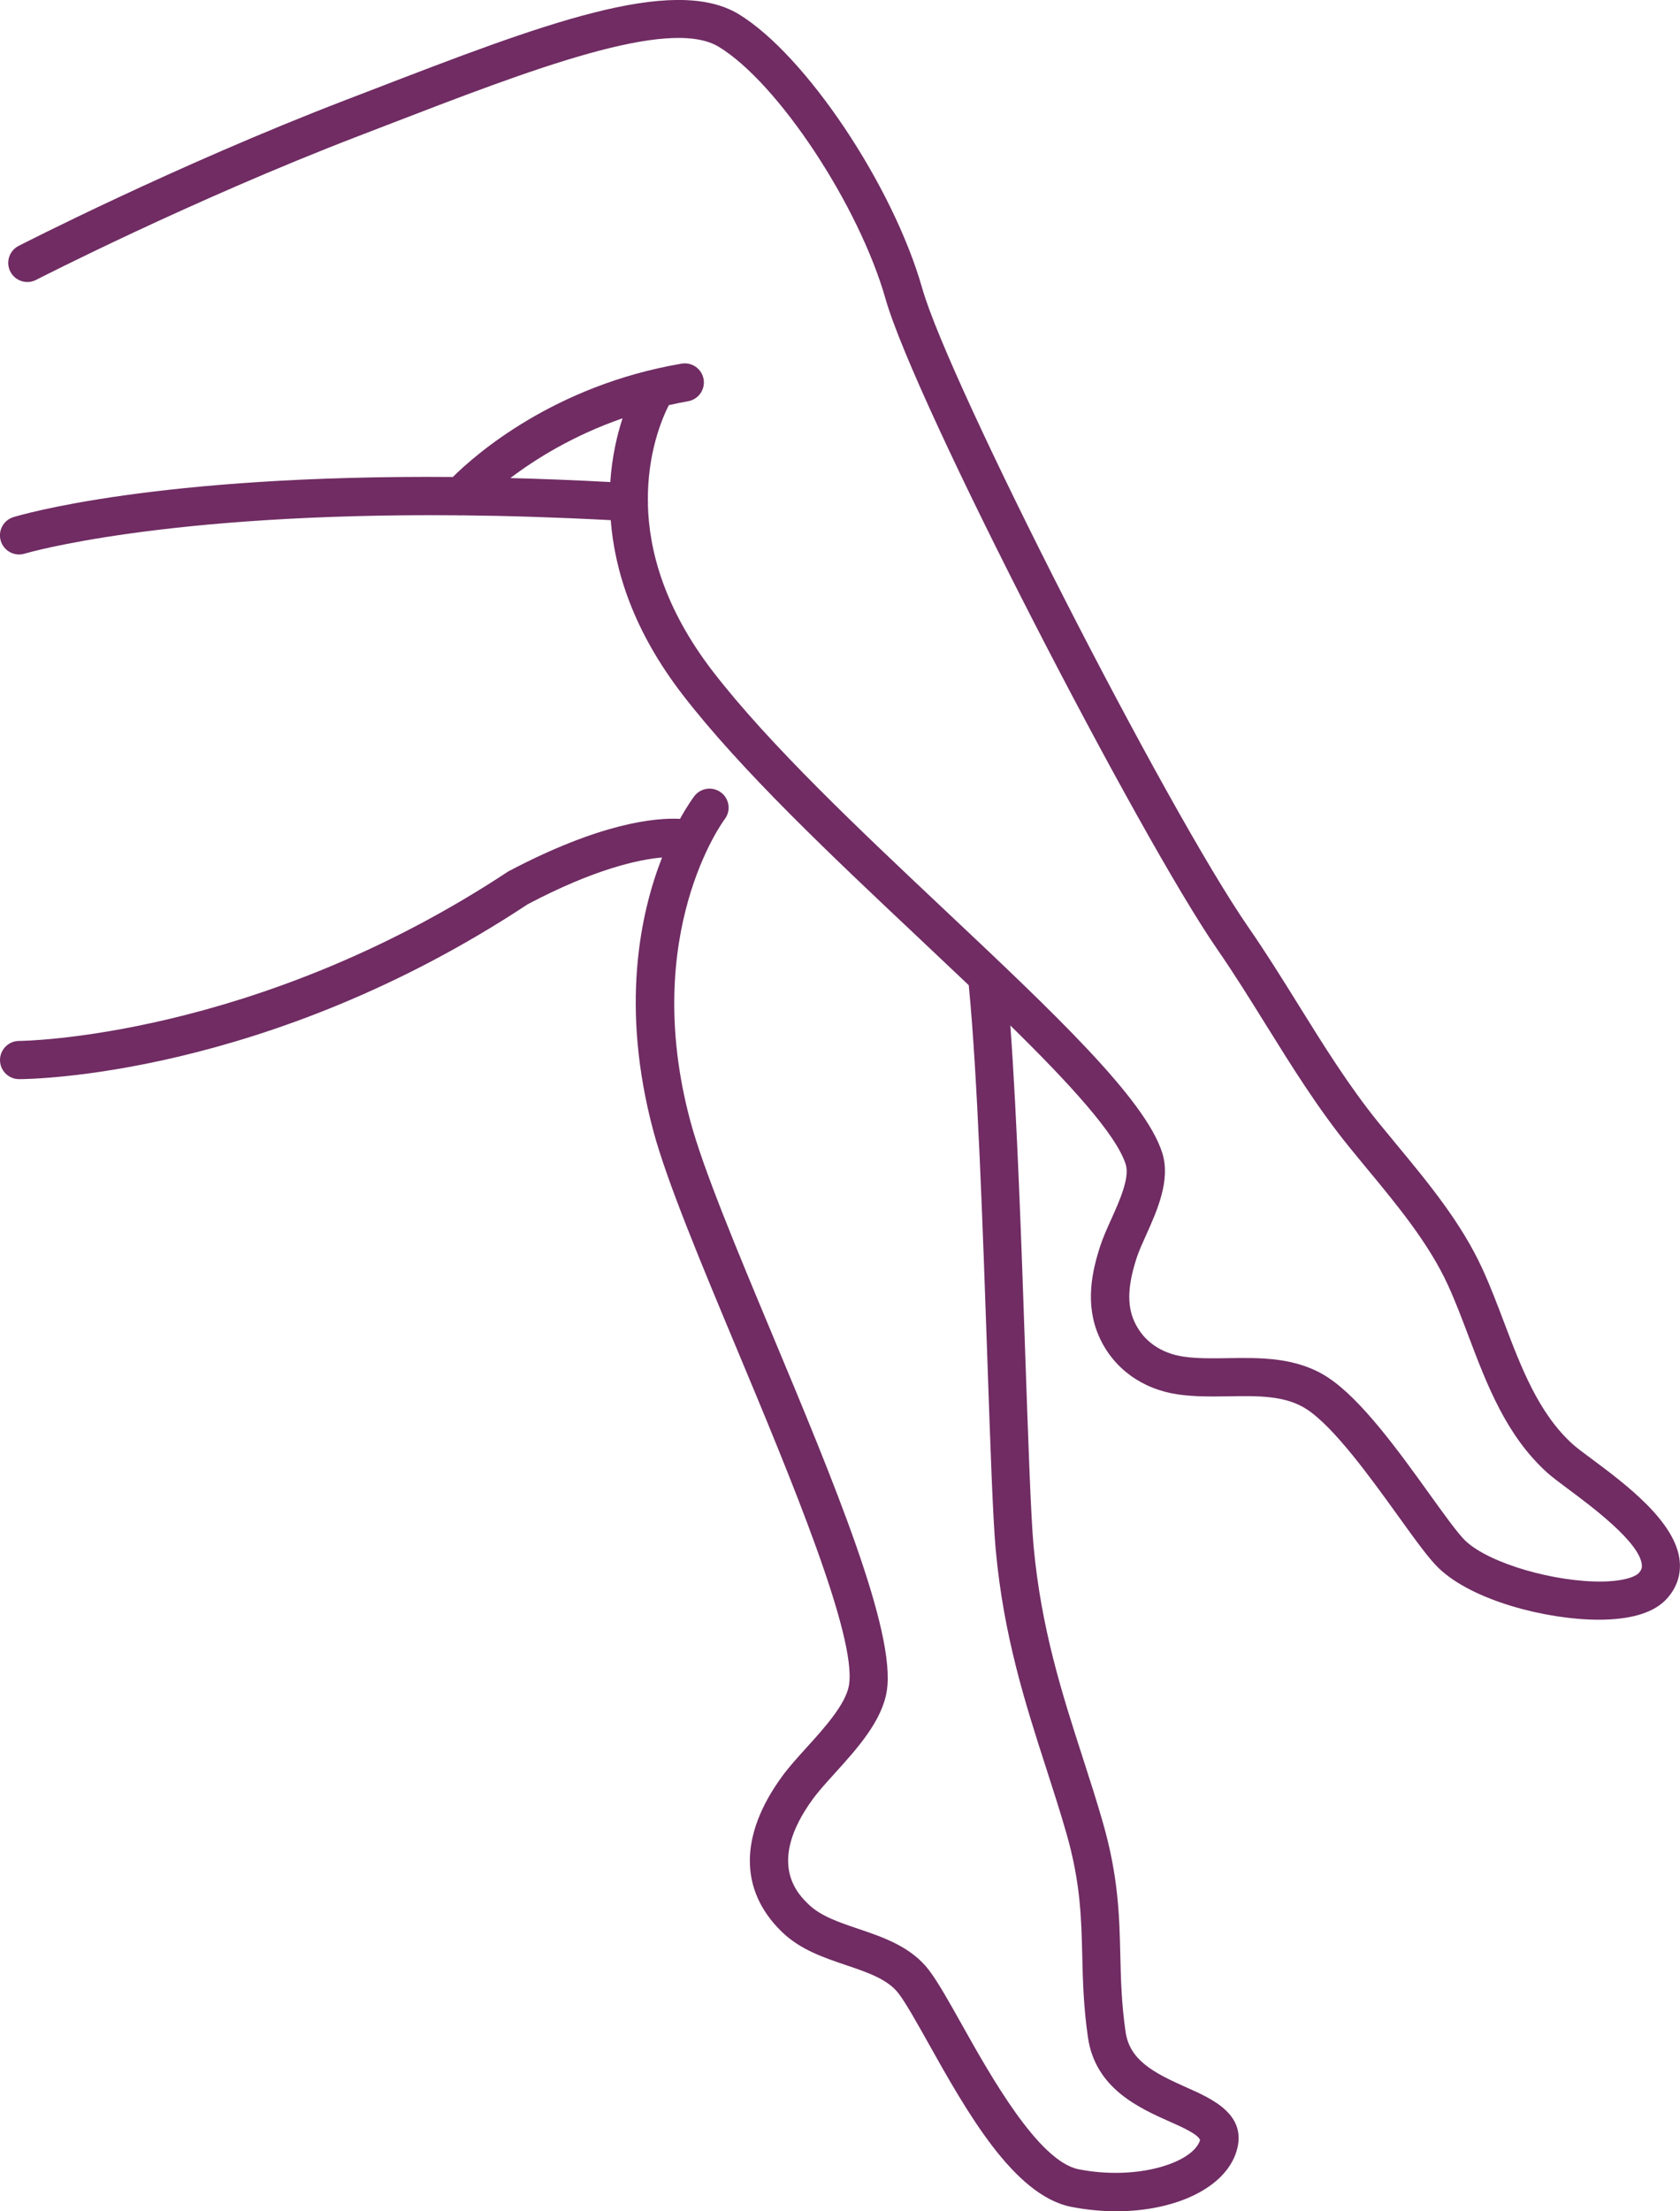 <svg xmlns="http://www.w3.org/2000/svg" id="Layer_2" viewBox="0 0 369.59 486.28"><g id="Layer_1-2"><path d="M158.66,174.31c-1.84-1.42-4.47-1.08-5.9,.76-.2,.26-1.49,2-3.16,5.01-5.44-.28-17.52,.86-37.78,11.56C56.16,228.4,4.71,228.92,4.2,228.92c-2.32,0-4.2,1.89-4.2,4.2,0,2.32,1.88,4.2,4.2,4.2,2.2,0,54.36-.44,111.89-38.46,14.64-7.72,24.28-9.82,29.56-10.29-4.85,12.4-9.19,32.92-1.93,60.1,2.97,11.11,10.48,29.07,18.43,48.1,11.75,28.12,26.37,63.12,24.62,73.82-.68,4.18-5.5,9.51-9.39,13.79-1.99,2.2-3.88,4.29-5.32,6.27-9.45,12.94-9.46,25.09-.04,34.21,4.04,3.91,9.18,5.64,14.15,7.32,4.7,1.59,9.14,3.09,11.52,6.23,1.64,2.16,3.91,6.23,6.55,10.93,8.36,14.92,18.76,33.49,31.43,35.98,3.37,.66,6.7,.97,9.92,.97,12.95,0,23.91-5.1,26.41-13.12,2.53-8.11-5.29-11.59-11.02-14.13-7.25-3.22-12.46-5.98-13.36-12.2-.91-6.27-1.04-11.7-1.16-16.95-.2-8.42-.41-17.12-3.79-28.93-1.37-4.8-2.91-9.57-4.48-14.44-4.5-13.93-9.14-28.32-10.81-46.51-.6-6.6-1.16-22.77-1.81-41.48-.82-23.95-1.82-52.73-3.3-73.01,12.9,12.65,23.3,23.96,25.38,30.54,.93,2.93-1.37,8.05-3.22,12.15-.92,2.03-1.77,3.95-2.32,5.62-1.84,5.58-3.54,12.93-.28,20.19,3.11,6.91,9.45,11.52,17.42,12.65,3.68,.52,7.44,.45,11.07,.4,6.42-.11,12.46-.21,17.14,2.84,6.07,3.95,14.21,15.27,20.16,23.53,3.74,5.2,6.7,9.32,8.89,11.42,7.44,7.15,23.72,11.34,35.22,11.34,.43,0,.85,0,1.27-.02,6.42-.18,11-1.7,13.61-4.51,2.2-2.36,3.2-5.24,2.92-8.32-.8-8.7-12.05-17.07-19.5-22.61-1.73-1.28-3.16-2.34-4-3.1-7.55-6.78-11.41-16.98-15.15-26.85-1.48-3.89-3-7.92-4.74-11.71-4.66-10.18-11.92-18.94-18.93-27.41-1.33-1.61-2.65-3.2-3.94-4.79-6.54-8.06-12.18-17.14-17.63-25.91-3.5-5.63-7.12-11.45-10.98-17.02-18.16-26.24-65.79-119.49-71.77-140.53-6.43-22.64-25.69-51.38-40.39-60.31-14.56-8.81-43.75,2.43-80.72,16.68l-5.91,2.27C38.47,36.45,4.42,53.91,4.09,54.08c-2.06,1.06-2.88,3.59-1.81,5.66,1.06,2.06,3.6,2.88,5.66,1.81,.34-.17,33.98-17.42,70.95-31.64l5.92-2.28C116.85,15.27,147.13,3.6,158.13,10.3c13,7.89,30.82,34.82,36.68,55.42,6.58,23.13,55.98,118.49,72.96,143.01,3.73,5.4,7.3,11.13,10.75,16.68,5.59,8.99,11.38,18.3,18.25,26.77,1.3,1.61,2.65,3.23,3.99,4.86,6.66,8.05,13.56,16.38,17.77,25.55,1.62,3.54,3.03,7.26,4.52,11.2,4.09,10.8,8.33,21.97,17.38,30.12,.98,.88,2.62,2.11,4.61,3.59,5.09,3.79,15.7,11.68,16.16,16.64,.05,.58-.05,1.12-.72,1.84-.15,.17-1.71,1.66-7.69,1.82-10.61,.22-25.23-3.98-30.44-8.99-1.64-1.57-4.67-5.8-7.89-10.27-6.68-9.3-15-20.86-22.39-25.66-6.83-4.45-14.83-4.31-21.86-4.2-3.46,.05-6.73,.11-9.74-.32-5.13-.73-9.01-3.49-10.94-7.77-1.62-3.61-1.45-7.96,.58-14.12,.48-1.43,1.22-3.07,2-4.8,2.44-5.41,5.47-12.14,3.58-18.13-3.74-11.87-24.06-31.01-47.59-53.17-19.07-17.96-38.79-36.54-51.22-52.64-10.8-14-14.13-26.77-14.35-36.91,0-.06,.04-.11,.04-.18,0-.1-.04-.18-.04-.29-.13-10.65,3.09-18.28,4.61-21.25,1.38-.31,2.78-.61,4.22-.86,2.29-.39,3.82-2.56,3.43-4.84s-2.55-3.81-4.84-3.43c-28.16,4.8-45.45,20.09-50.33,24.93-65.35-.54-95.23,8.38-96.68,8.83-2.22,.69-3.45,3.04-2.76,5.25,.56,1.8,2.22,2.96,4.02,2.96,.4,0,.82-.06,1.24-.19,.35-.1,30.53-9.03,95.64-8.42,.09,0,.16,.04,.25,.04,.07,0,.13-.04,.2-.04,10.11,.1,21.03,.44,32.83,1.06,.86,11.05,4.92,24.27,15.87,38.46,12.84,16.63,32.8,35.44,52.11,53.62,3.61,3.4,7.23,6.82,10.78,10.19,1.93,19.55,3.12,54.18,4.09,82.15,.65,18.84,1.21,35.12,1.84,41.96,1.75,19.11,6.54,33.96,11.18,48.32,1.54,4.78,3.05,9.45,4.4,14.17,3.08,10.77,3.26,18.57,3.46,26.82,.13,5.5,.27,11.19,1.25,17.95,1.63,11.29,11.25,15.55,18.26,18.67,2.26,1,6.05,2.68,6.41,3.95-1.55,4.98-13.81,8.95-26.7,6.41-8.86-1.74-19.41-20.59-25.72-31.84-2.79-4.98-5.2-9.27-7.18-11.9-3.94-5.2-10.1-7.28-15.53-9.12-4.28-1.45-8.32-2.8-11-5.4-2.31-2.24-9.36-9.06,.98-23.22,1.19-1.63,2.93-3.55,4.77-5.58,4.86-5.37,10.38-11.45,11.45-18.08,2.13-13.07-11.75-46.29-25.17-78.41-7.84-18.76-15.24-36.47-18.06-47.04-11.03-41.25,7.38-66.06,7.57-66.3,1.41-1.82,1.07-4.46-.77-5.87h0Zm-21.7-82.32c-1.21,3.68-2.32,8.42-2.7,14.02-7.7-.41-15.01-.7-21.98-.88,5.5-4.16,13.79-9.36,24.68-13.14h0Z" style="fill:#702c63;"></path></g></svg>